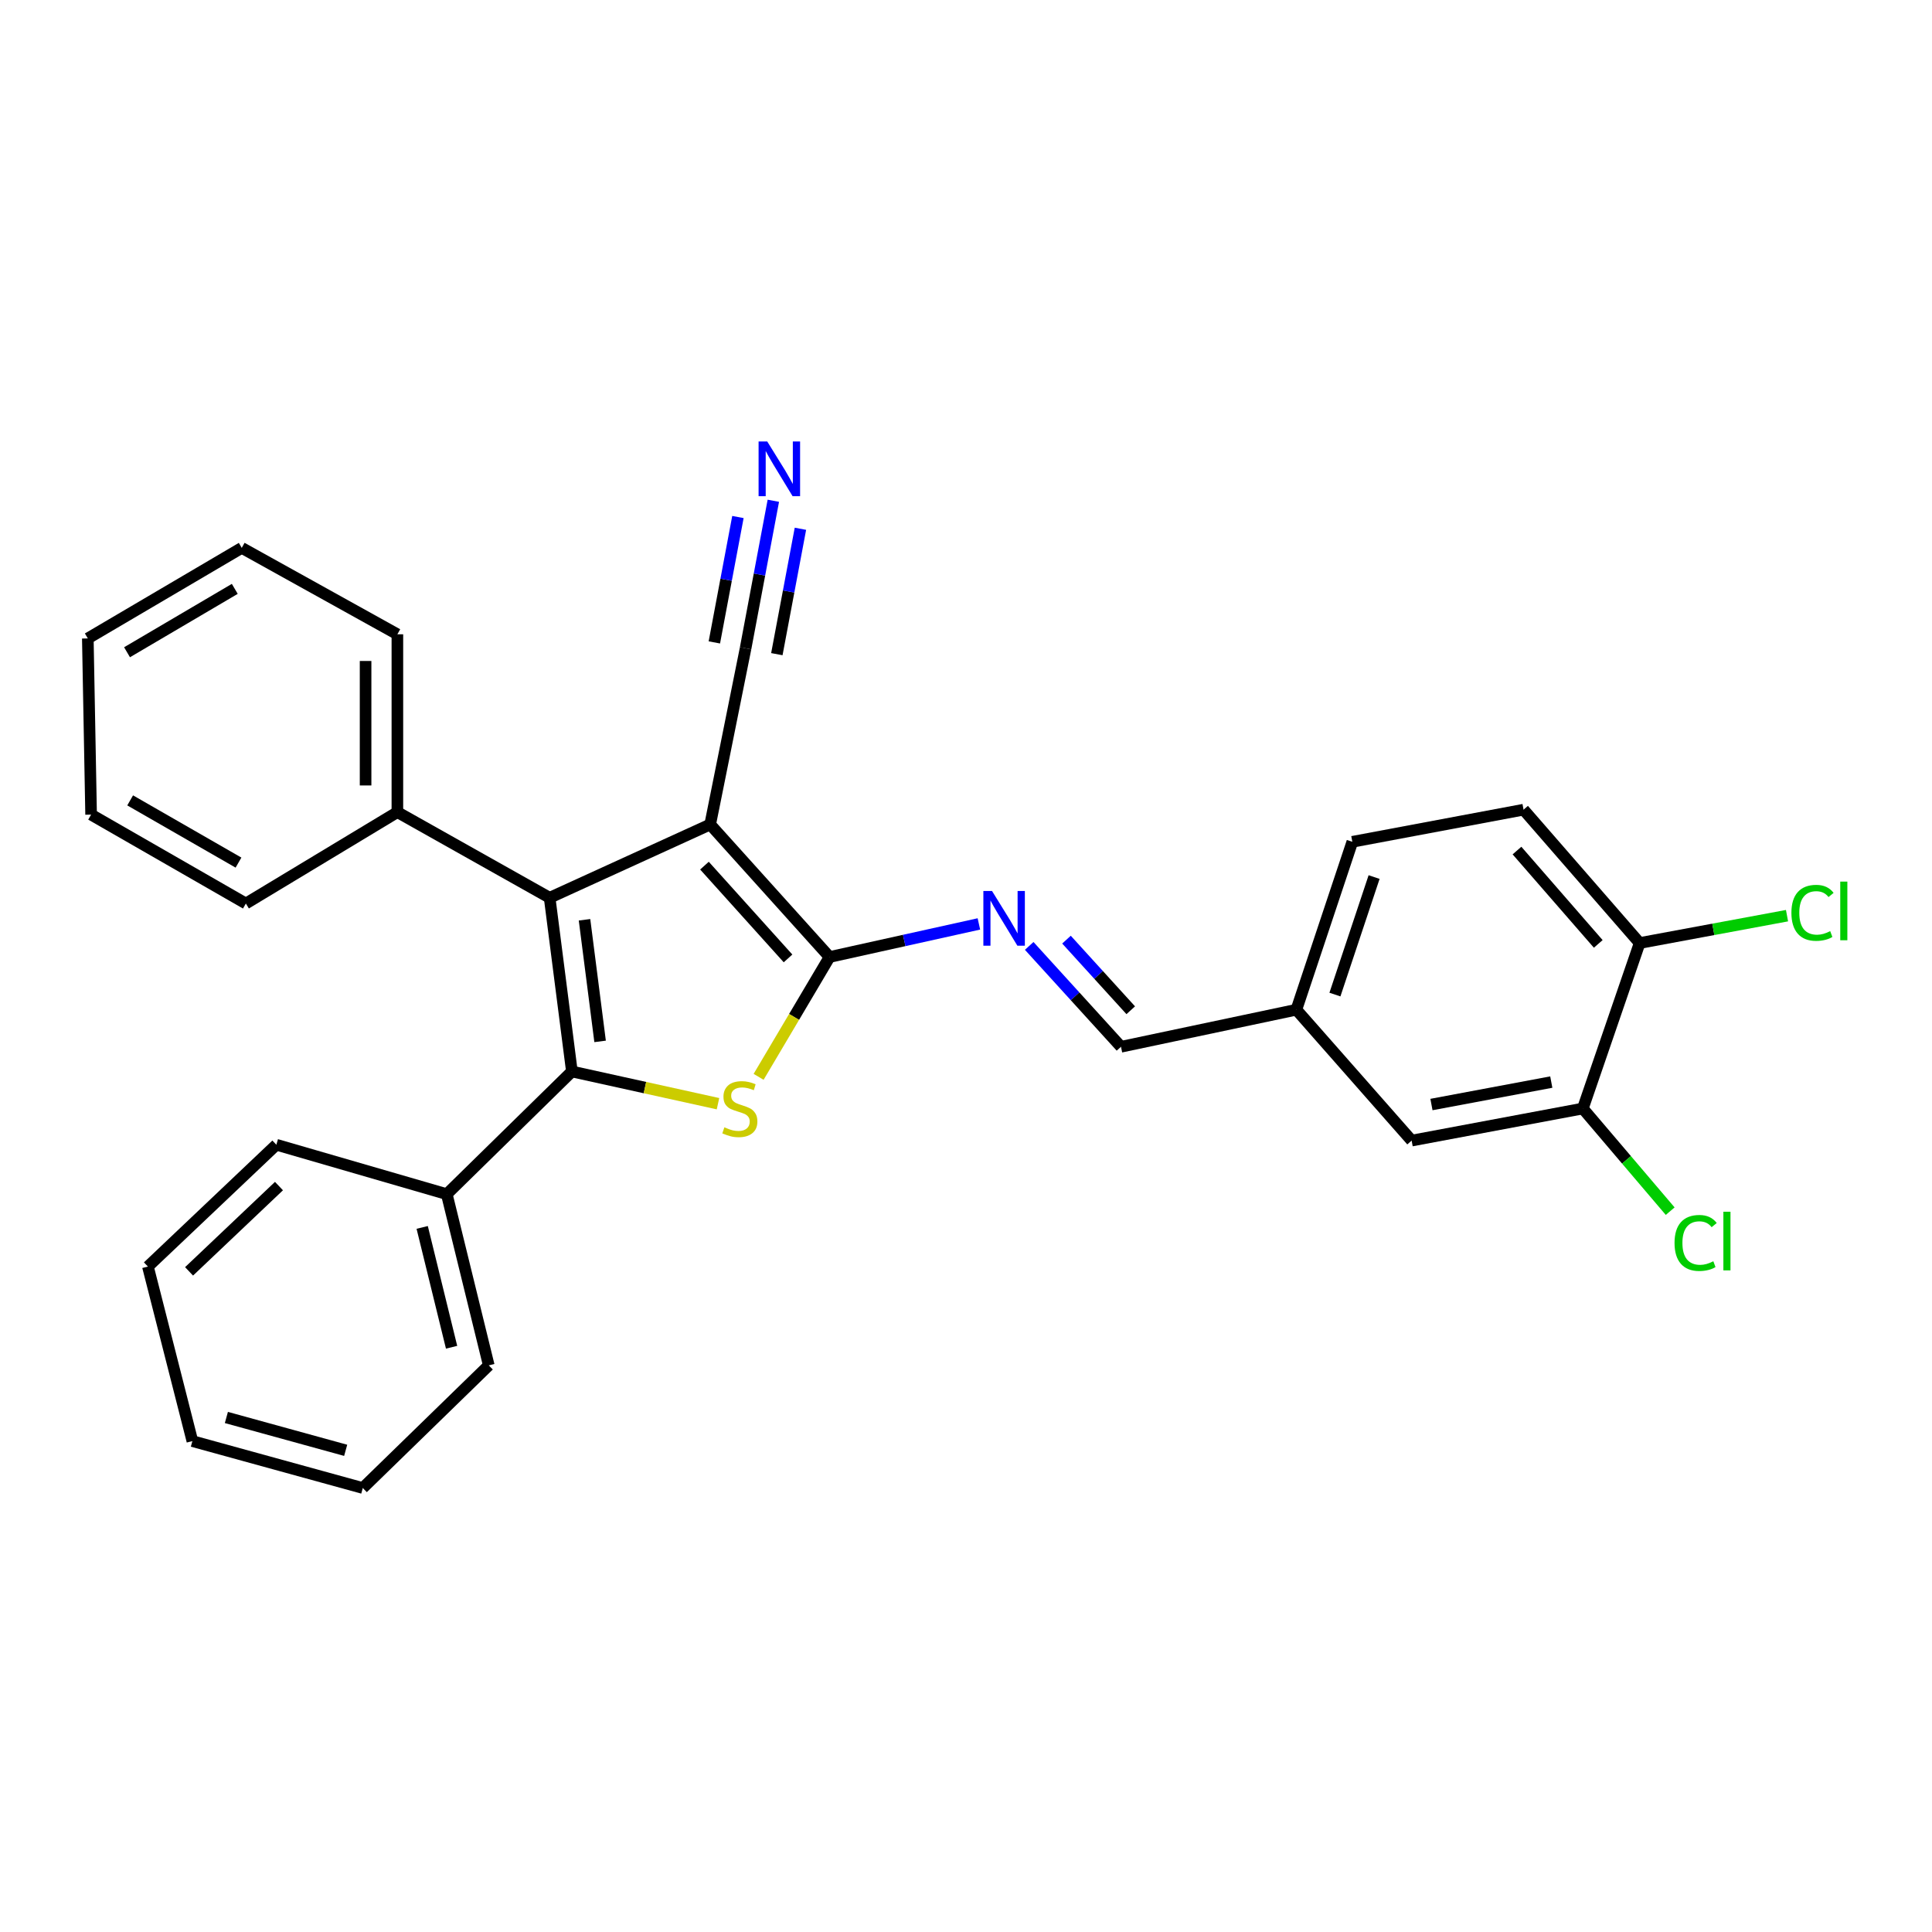 <?xml version='1.0' encoding='iso-8859-1'?>
<svg version='1.1' baseProfile='full'
              xmlns='http://www.w3.org/2000/svg'
                      xmlns:rdkit='http://www.rdkit.org/xml'
                      xmlns:xlink='http://www.w3.org/1999/xlink'
                  xml:space='preserve'
width='1000px' height='1000px' viewBox='0 0 1000 1000'>
<!-- END OF HEADER -->
<rect style='opacity:1.0;fill:#FFFFFF;stroke:none' width='1000' height='1000' x='0' y='0'> </rect>
<path class='bond-1' d='M 367.588,426.749 L 429.38,495.343' style='fill:none;fill-rule:evenodd;stroke:#000000;stroke-width:6px;stroke-linecap:butt;stroke-linejoin:miter;stroke-opacity:1' />
<path class='bond-1' d='M 364.629,448.054 L 407.883,496.07' style='fill:none;fill-rule:evenodd;stroke:#000000;stroke-width:6px;stroke-linecap:butt;stroke-linejoin:miter;stroke-opacity:1' />
<path class='bond-3' d='M 367.588,426.749 L 284.493,464.676' style='fill:none;fill-rule:evenodd;stroke:#000000;stroke-width:6px;stroke-linecap:butt;stroke-linejoin:miter;stroke-opacity:1' />
<path class='bond-5' d='M 367.588,426.749 L 385.921,335.552' style='fill:none;fill-rule:evenodd;stroke:#000000;stroke-width:6px;stroke-linecap:butt;stroke-linejoin:miter;stroke-opacity:1' />
<path class='bond-0' d='M 296.013,554.602 L 284.493,464.676' style='fill:none;fill-rule:evenodd;stroke:#000000;stroke-width:6px;stroke-linecap:butt;stroke-linejoin:miter;stroke-opacity:1' />
<path class='bond-0' d='M 310.61,539.022 L 302.545,476.074' style='fill:none;fill-rule:evenodd;stroke:#000000;stroke-width:6px;stroke-linecap:butt;stroke-linejoin:miter;stroke-opacity:1' />
<path class='bond-8' d='M 296.013,554.602 L 231.25,618.094' style='fill:none;fill-rule:evenodd;stroke:#000000;stroke-width:6px;stroke-linecap:butt;stroke-linejoin:miter;stroke-opacity:1' />
<path class='bond-28' d='M 296.013,554.602 L 333.824,562.938' style='fill:none;fill-rule:evenodd;stroke:#000000;stroke-width:6px;stroke-linecap:butt;stroke-linejoin:miter;stroke-opacity:1' />
<path class='bond-28' d='M 333.824,562.938 L 371.635,571.274' style='fill:none;fill-rule:evenodd;stroke:#CCCC00;stroke-width:6px;stroke-linecap:butt;stroke-linejoin:miter;stroke-opacity:1' />
<path class='bond-2' d='M 429.38,495.343 L 411.016,526.356' style='fill:none;fill-rule:evenodd;stroke:#000000;stroke-width:6px;stroke-linecap:butt;stroke-linejoin:miter;stroke-opacity:1' />
<path class='bond-2' d='M 411.016,526.356 L 392.651,557.368' style='fill:none;fill-rule:evenodd;stroke:#CCCC00;stroke-width:6px;stroke-linecap:butt;stroke-linejoin:miter;stroke-opacity:1' />
<path class='bond-4' d='M 429.38,495.343 L 468.027,486.782' style='fill:none;fill-rule:evenodd;stroke:#000000;stroke-width:6px;stroke-linecap:butt;stroke-linejoin:miter;stroke-opacity:1' />
<path class='bond-4' d='M 468.027,486.782 L 506.673,478.22' style='fill:none;fill-rule:evenodd;stroke:#0000FF;stroke-width:6px;stroke-linecap:butt;stroke-linejoin:miter;stroke-opacity:1' />
<path class='bond-9' d='M 284.493,464.676 L 205.685,420.358' style='fill:none;fill-rule:evenodd;stroke:#000000;stroke-width:6px;stroke-linecap:butt;stroke-linejoin:miter;stroke-opacity:1' />
<path class='bond-10' d='M 532.714,489.601 L 556.467,515.706' style='fill:none;fill-rule:evenodd;stroke:#0000FF;stroke-width:6px;stroke-linecap:butt;stroke-linejoin:miter;stroke-opacity:1' />
<path class='bond-10' d='M 556.467,515.706 L 580.22,541.81' style='fill:none;fill-rule:evenodd;stroke:#000000;stroke-width:6px;stroke-linecap:butt;stroke-linejoin:miter;stroke-opacity:1' />
<path class='bond-10' d='M 552.013,486.356 L 568.64,504.629' style='fill:none;fill-rule:evenodd;stroke:#0000FF;stroke-width:6px;stroke-linecap:butt;stroke-linejoin:miter;stroke-opacity:1' />
<path class='bond-10' d='M 568.64,504.629 L 585.267,522.903' style='fill:none;fill-rule:evenodd;stroke:#000000;stroke-width:6px;stroke-linecap:butt;stroke-linejoin:miter;stroke-opacity:1' />
<path class='bond-6' d='M 385.921,335.552 L 393.1,297.373' style='fill:none;fill-rule:evenodd;stroke:#000000;stroke-width:6px;stroke-linecap:butt;stroke-linejoin:miter;stroke-opacity:1' />
<path class='bond-6' d='M 393.1,297.373 L 400.278,259.195' style='fill:none;fill-rule:evenodd;stroke:#0000FF;stroke-width:6px;stroke-linecap:butt;stroke-linejoin:miter;stroke-opacity:1' />
<path class='bond-6' d='M 402.096,338.593 L 408.198,306.142' style='fill:none;fill-rule:evenodd;stroke:#000000;stroke-width:6px;stroke-linecap:butt;stroke-linejoin:miter;stroke-opacity:1' />
<path class='bond-6' d='M 408.198,306.142 L 414.3,273.69' style='fill:none;fill-rule:evenodd;stroke:#0000FF;stroke-width:6px;stroke-linecap:butt;stroke-linejoin:miter;stroke-opacity:1' />
<path class='bond-6' d='M 369.746,332.51 L 375.848,300.059' style='fill:none;fill-rule:evenodd;stroke:#000000;stroke-width:6px;stroke-linecap:butt;stroke-linejoin:miter;stroke-opacity:1' />
<path class='bond-6' d='M 375.848,300.059 L 381.95,267.607' style='fill:none;fill-rule:evenodd;stroke:#0000FF;stroke-width:6px;stroke-linecap:butt;stroke-linejoin:miter;stroke-opacity:1' />
<path class='bond-7' d='M 819.267,573.767 L 730.658,590.371' style='fill:none;fill-rule:evenodd;stroke:#000000;stroke-width:6px;stroke-linecap:butt;stroke-linejoin:miter;stroke-opacity:1' />
<path class='bond-7' d='M 802.944,560.081 L 740.918,571.704' style='fill:none;fill-rule:evenodd;stroke:#000000;stroke-width:6px;stroke-linecap:butt;stroke-linejoin:miter;stroke-opacity:1' />
<path class='bond-15' d='M 819.267,573.767 L 841.876,600.331' style='fill:none;fill-rule:evenodd;stroke:#000000;stroke-width:6px;stroke-linecap:butt;stroke-linejoin:miter;stroke-opacity:1' />
<path class='bond-15' d='M 841.876,600.331 L 864.485,626.894' style='fill:none;fill-rule:evenodd;stroke:#00CC00;stroke-width:6px;stroke-linecap:butt;stroke-linejoin:miter;stroke-opacity:1' />
<path class='bond-31' d='M 819.267,573.767 L 848.682,488.111' style='fill:none;fill-rule:evenodd;stroke:#000000;stroke-width:6px;stroke-linecap:butt;stroke-linejoin:miter;stroke-opacity:1' />
<path class='bond-18' d='M 231.25,618.094 L 252.984,706.704' style='fill:none;fill-rule:evenodd;stroke:#000000;stroke-width:6px;stroke-linecap:butt;stroke-linejoin:miter;stroke-opacity:1' />
<path class='bond-18' d='M 218.526,635.307 L 233.74,697.333' style='fill:none;fill-rule:evenodd;stroke:#000000;stroke-width:6px;stroke-linecap:butt;stroke-linejoin:miter;stroke-opacity:1' />
<path class='bond-19' d='M 231.25,618.094 L 143.043,592.511' style='fill:none;fill-rule:evenodd;stroke:#000000;stroke-width:6px;stroke-linecap:butt;stroke-linejoin:miter;stroke-opacity:1' />
<path class='bond-20' d='M 205.685,420.358 L 205.685,328.31' style='fill:none;fill-rule:evenodd;stroke:#000000;stroke-width:6px;stroke-linecap:butt;stroke-linejoin:miter;stroke-opacity:1' />
<path class='bond-20' d='M 189.227,406.55 L 189.227,342.117' style='fill:none;fill-rule:evenodd;stroke:#000000;stroke-width:6px;stroke-linecap:butt;stroke-linejoin:miter;stroke-opacity:1' />
<path class='bond-21' d='M 205.685,420.358 L 127.261,467.657' style='fill:none;fill-rule:evenodd;stroke:#000000;stroke-width:6px;stroke-linecap:butt;stroke-linejoin:miter;stroke-opacity:1' />
<path class='bond-14' d='M 580.22,541.81 L 670.997,522.627' style='fill:none;fill-rule:evenodd;stroke:#000000;stroke-width:6px;stroke-linecap:butt;stroke-linejoin:miter;stroke-opacity:1' />
<path class='bond-11' d='M 848.682,488.111 L 788.591,419.087' style='fill:none;fill-rule:evenodd;stroke:#000000;stroke-width:6px;stroke-linecap:butt;stroke-linejoin:miter;stroke-opacity:1' />
<path class='bond-11' d='M 827.255,488.564 L 785.191,440.247' style='fill:none;fill-rule:evenodd;stroke:#000000;stroke-width:6px;stroke-linecap:butt;stroke-linejoin:miter;stroke-opacity:1' />
<path class='bond-16' d='M 848.682,488.111 L 886.819,481.029' style='fill:none;fill-rule:evenodd;stroke:#000000;stroke-width:6px;stroke-linecap:butt;stroke-linejoin:miter;stroke-opacity:1' />
<path class='bond-16' d='M 886.819,481.029 L 924.956,473.947' style='fill:none;fill-rule:evenodd;stroke:#00CC00;stroke-width:6px;stroke-linecap:butt;stroke-linejoin:miter;stroke-opacity:1' />
<path class='bond-12' d='M 730.658,590.371 L 670.997,522.627' style='fill:none;fill-rule:evenodd;stroke:#000000;stroke-width:6px;stroke-linecap:butt;stroke-linejoin:miter;stroke-opacity:1' />
<path class='bond-13' d='M 788.591,419.087 L 699.963,435.719' style='fill:none;fill-rule:evenodd;stroke:#000000;stroke-width:6px;stroke-linecap:butt;stroke-linejoin:miter;stroke-opacity:1' />
<path class='bond-17' d='M 670.997,522.627 L 699.963,435.719' style='fill:none;fill-rule:evenodd;stroke:#000000;stroke-width:6px;stroke-linecap:butt;stroke-linejoin:miter;stroke-opacity:1' />
<path class='bond-17' d='M 690.955,514.795 L 711.232,453.959' style='fill:none;fill-rule:evenodd;stroke:#000000;stroke-width:6px;stroke-linecap:butt;stroke-linejoin:miter;stroke-opacity:1' />
<path class='bond-23' d='M 252.984,706.704 L 187.782,770.196' style='fill:none;fill-rule:evenodd;stroke:#000000;stroke-width:6px;stroke-linecap:butt;stroke-linejoin:miter;stroke-opacity:1' />
<path class='bond-22' d='M 143.043,592.511 L 76.561,655.574' style='fill:none;fill-rule:evenodd;stroke:#000000;stroke-width:6px;stroke-linecap:butt;stroke-linejoin:miter;stroke-opacity:1' />
<path class='bond-22' d='M 144.397,613.911 L 97.86,658.055' style='fill:none;fill-rule:evenodd;stroke:#000000;stroke-width:6px;stroke-linecap:butt;stroke-linejoin:miter;stroke-opacity:1' />
<path class='bond-25' d='M 205.685,328.31 L 125.131,283.58' style='fill:none;fill-rule:evenodd;stroke:#000000;stroke-width:6px;stroke-linecap:butt;stroke-linejoin:miter;stroke-opacity:1' />
<path class='bond-24' d='M 127.261,467.657 L 47.155,421.647' style='fill:none;fill-rule:evenodd;stroke:#000000;stroke-width:6px;stroke-linecap:butt;stroke-linejoin:miter;stroke-opacity:1' />
<path class='bond-24' d='M 123.442,446.484 L 67.368,414.277' style='fill:none;fill-rule:evenodd;stroke:#000000;stroke-width:6px;stroke-linecap:butt;stroke-linejoin:miter;stroke-opacity:1' />
<path class='bond-26' d='M 76.561,655.574 L 99.575,745.911' style='fill:none;fill-rule:evenodd;stroke:#000000;stroke-width:6px;stroke-linecap:butt;stroke-linejoin:miter;stroke-opacity:1' />
<path class='bond-30' d='M 187.782,770.196 L 99.575,745.911' style='fill:none;fill-rule:evenodd;stroke:#000000;stroke-width:6px;stroke-linecap:butt;stroke-linejoin:miter;stroke-opacity:1' />
<path class='bond-30' d='M 178.92,750.686 L 117.175,733.686' style='fill:none;fill-rule:evenodd;stroke:#000000;stroke-width:6px;stroke-linecap:butt;stroke-linejoin:miter;stroke-opacity:1' />
<path class='bond-27' d='M 47.155,421.647 L 45.455,330.45' style='fill:none;fill-rule:evenodd;stroke:#000000;stroke-width:6px;stroke-linecap:butt;stroke-linejoin:miter;stroke-opacity:1' />
<path class='bond-29' d='M 125.131,283.58 L 45.455,330.45' style='fill:none;fill-rule:evenodd;stroke:#000000;stroke-width:6px;stroke-linecap:butt;stroke-linejoin:miter;stroke-opacity:1' />
<path class='bond-29' d='M 121.524,304.797 L 65.751,337.605' style='fill:none;fill-rule:evenodd;stroke:#000000;stroke-width:6px;stroke-linecap:butt;stroke-linejoin:miter;stroke-opacity:1' />
<path  class='atom-3' d='M 374.94 583.487
Q 375.26 583.607, 376.58 584.167
Q 377.9 584.727, 379.34 585.087
Q 380.82 585.407, 382.26 585.407
Q 384.94 585.407, 386.5 584.127
Q 388.06 582.807, 388.06 580.527
Q 388.06 578.967, 387.26 578.007
Q 386.5 577.047, 385.3 576.527
Q 384.1 576.007, 382.1 575.407
Q 379.58 574.647, 378.06 573.927
Q 376.58 573.207, 375.5 571.687
Q 374.46 570.167, 374.46 567.607
Q 374.46 564.047, 376.86 561.847
Q 379.3 559.647, 384.1 559.647
Q 387.38 559.647, 391.1 561.207
L 390.18 564.287
Q 386.78 562.887, 384.22 562.887
Q 381.46 562.887, 379.94 564.047
Q 378.42 565.167, 378.46 567.127
Q 378.46 568.647, 379.22 569.567
Q 380.02 570.487, 381.14 571.007
Q 382.3 571.527, 384.22 572.127
Q 386.78 572.927, 388.3 573.727
Q 389.82 574.527, 390.9 576.167
Q 392.02 577.767, 392.02 580.527
Q 392.02 584.447, 389.38 586.567
Q 386.78 588.647, 382.42 588.647
Q 379.9 588.647, 377.98 588.087
Q 376.1 587.567, 373.86 586.647
L 374.94 583.487
' fill='#CCCC00'/>
<path  class='atom-5' d='M 513.467 461.168
L 522.747 476.168
Q 523.667 477.648, 525.147 480.328
Q 526.627 483.008, 526.707 483.168
L 526.707 461.168
L 530.467 461.168
L 530.467 489.488
L 526.587 489.488
L 516.627 473.088
Q 515.467 471.168, 514.227 468.968
Q 513.027 466.768, 512.667 466.088
L 512.667 489.488
L 508.987 489.488
L 508.987 461.168
L 513.467 461.168
' fill='#0000FF'/>
<path  class='atom-7' d='M 397.125 228.512
L 406.405 243.512
Q 407.325 244.992, 408.805 247.672
Q 410.285 250.352, 410.365 250.512
L 410.365 228.512
L 414.125 228.512
L 414.125 256.832
L 410.245 256.832
L 400.285 240.432
Q 399.125 238.512, 397.885 236.312
Q 396.685 234.112, 396.325 233.432
L 396.325 256.832
L 392.645 256.832
L 392.645 228.512
L 397.125 228.512
' fill='#0000FF'/>
<path  class='atom-16' d='M 866.737 643.35
Q 866.737 636.31, 870.017 632.63
Q 873.337 628.91, 879.617 628.91
Q 885.457 628.91, 888.577 633.03
L 885.937 635.19
Q 883.657 632.19, 879.617 632.19
Q 875.337 632.19, 873.057 635.07
Q 870.817 637.91, 870.817 643.35
Q 870.817 648.95, 873.137 651.83
Q 875.497 654.71, 880.057 654.71
Q 883.177 654.71, 886.817 652.83
L 887.937 655.83
Q 886.457 656.79, 884.217 657.35
Q 881.977 657.91, 879.497 657.91
Q 873.337 657.91, 870.017 654.15
Q 866.737 650.39, 866.737 643.35
' fill='#00CC00'/>
<path  class='atom-16' d='M 892.017 627.19
L 895.697 627.19
L 895.697 657.55
L 892.017 657.55
L 892.017 627.19
' fill='#00CC00'/>
<path  class='atom-17' d='M 927.231 472.477
Q 927.231 465.437, 930.511 461.757
Q 933.831 458.037, 940.111 458.037
Q 945.951 458.037, 949.071 462.157
L 946.431 464.317
Q 944.151 461.317, 940.111 461.317
Q 935.831 461.317, 933.551 464.197
Q 931.311 467.037, 931.311 472.477
Q 931.311 478.077, 933.631 480.957
Q 935.991 483.837, 940.551 483.837
Q 943.671 483.837, 947.311 481.957
L 948.431 484.957
Q 946.951 485.917, 944.711 486.477
Q 942.471 487.037, 939.991 487.037
Q 933.831 487.037, 930.511 483.277
Q 927.231 479.517, 927.231 472.477
' fill='#00CC00'/>
<path  class='atom-17' d='M 952.511 456.317
L 956.191 456.317
L 956.191 486.677
L 952.511 486.677
L 952.511 456.317
' fill='#00CC00'/>
</svg>
